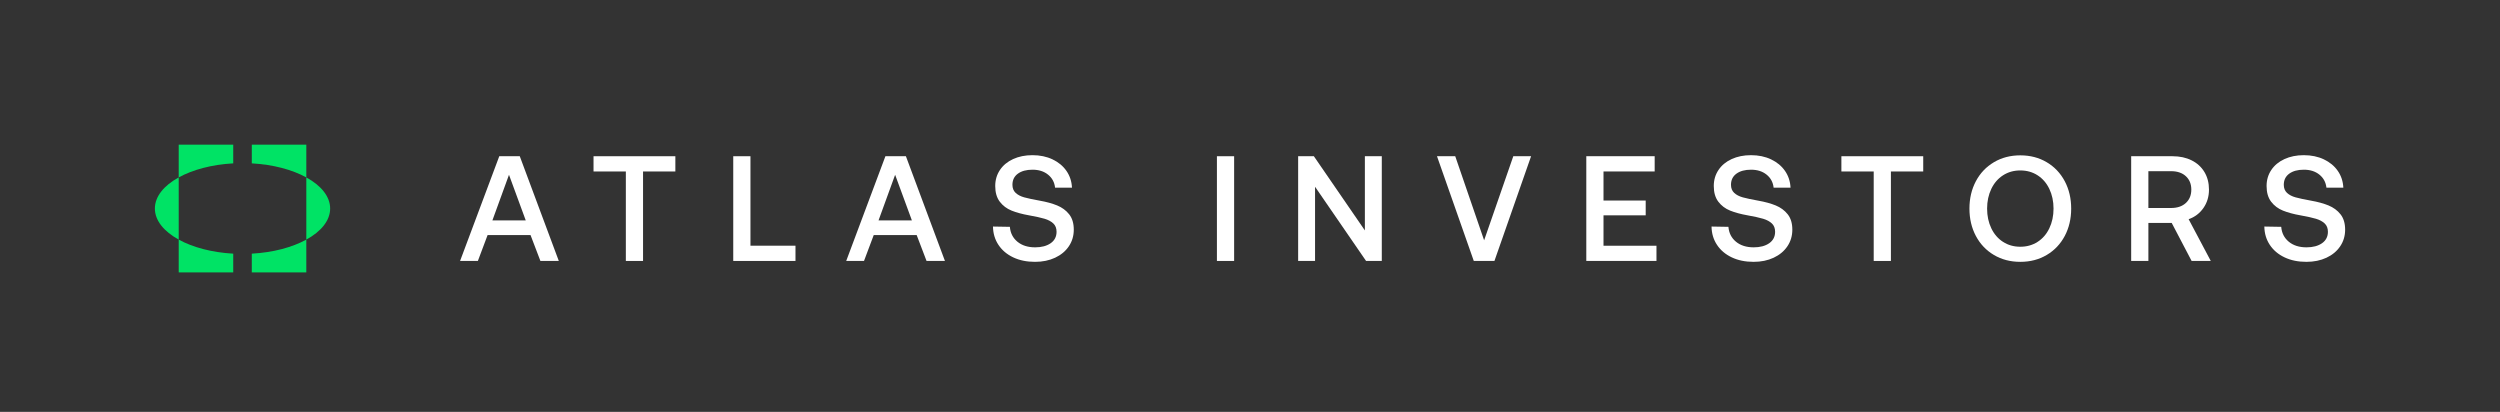<?xml version="1.0" encoding="UTF-8"?>
<svg id="Logo" xmlns="http://www.w3.org/2000/svg" version="1.1" viewBox="0 0 624.219 102.844">
  <rect x="0" y="0" width="624.219" height="102.844" fill="#333333" stroke="none"/>
  <!-- Generator: Adobe Illustrator 29.6.1, SVG Export Plug-In . SVG Version: 2.1.1 Build 9)  -->
  <g>
    <path d="M114.875,65.157l9.788-26.149h5.118l9.747,26.149h-4.593l-2.466-6.464h-10.721l-2.43,6.464h-4.443ZM122.945,55.034h8.328l-4.184-11.393-4.144,11.393Z" fill="#fff"/>
    <path d="M148.196,39.008h20.432v3.809h-8.069v22.34h-4.294v-22.34h-8.069v-3.809Z" fill="#fff"/>
    <path d="M183.082,65.157v-26.149h4.297v22.34h11.243v3.809h-15.54Z" fill="#fff"/>
    <path d="M211.288,65.157l9.788-26.149h5.118l9.747,26.149h-4.593l-2.466-6.464h-10.721l-2.43,6.464h-4.443ZM219.358,55.034h8.328l-4.184-11.393-4.144,11.393Z" fill="#fff"/>
    <path d="M252.153,56.639c.124,1.547.755,2.783,1.886,3.717,1.135.934,2.608,1.401,4.429,1.401,1.594,0,2.882-.343,3.867-1.025.981-.686,1.474-1.638,1.474-2.86,0-.872-.266-1.561-.803-2.072s-1.266-.901-2.185-1.178c-.923-.274-2.218-.558-3.885-.857-1.693-.299-3.145-.693-4.352-1.178s-2.192-1.226-2.951-2.222c-.759-.996-1.138-2.302-1.138-3.922,0-1.496.39-2.827,1.175-3.998s1.882-2.079,3.287-2.725c1.408-.649,3.021-.974,4.837-.974,1.868,0,3.539.35,5.009,1.047,1.466.697,2.627,1.656,3.473,2.878.846,1.218,1.306,2.612,1.383,4.181h-4.221c-.15-1.342-.737-2.426-1.758-3.247-1.021-.824-2.313-1.233-3.885-1.233-1.518,0-2.732.328-3.641.989s-1.364,1.587-1.364,2.783c0,.846.27,1.518.803,2.017.536.496,1.255.872,2.149,1.12.897.248,2.182.522,3.849.821,1.693.299,3.152.697,4.37,1.197,1.218.5,2.218,1.233,2.988,2.203.773.97,1.16,2.254,1.16,3.849,0,1.543-.412,2.926-1.233,4.144-.821,1.222-1.97,2.174-3.436,2.86-1.47.686-3.137,1.025-5.005,1.025-2.068,0-3.885-.372-5.454-1.12-1.572-.748-2.798-1.788-3.681-3.119-.886-1.332-1.339-2.856-1.364-4.575l4.221.073Z" fill="#fff"/>
    <path d="M303.849,39.008h4.297v26.149h-4.297v-26.149Z" fill="#fff"/>
    <path d="M324.132,65.157v-26.149h3.925l12.735,18.528v-18.528h4.224v26.149h-3.925l-12.739-18.528v18.528h-4.221Z" fill="#fff"/>
    <path d="M358.799,39.008h4.556l7.212,20.994,7.285-20.994h4.443l-9.153,26.149h-5.155l-9.189-26.149Z" fill="#fff"/>
    <path d="M396.078,39.008h17.073v3.809h-12.775v7.249h10.535v3.699h-10.535v7.584h13.224v3.809h-17.521v-26.149Z" fill="#fff"/>
    <path d="M431.566,56.639c.124,1.547.755,2.783,1.886,3.717,1.135.934,2.608,1.401,4.429,1.401,1.594,0,2.882-.343,3.867-1.025.981-.686,1.474-1.638,1.474-2.86,0-.872-.266-1.561-.803-2.072s-1.266-.901-2.185-1.178c-.923-.274-2.218-.558-3.885-.857-1.693-.299-3.145-.693-4.352-1.178s-2.192-1.226-2.951-2.222-1.138-2.302-1.138-3.922c0-1.496.39-2.827,1.175-3.998s1.882-2.079,3.287-2.725c1.408-.649,3.021-.974,4.837-.974,1.868,0,3.539.35,5.009,1.047,1.466.697,2.627,1.656,3.473,2.878.846,1.218,1.306,2.612,1.383,4.181h-4.221c-.15-1.342-.737-2.426-1.758-3.247-1.021-.824-2.313-1.233-3.885-1.233-1.518,0-2.732.328-3.641.989s-1.364,1.587-1.364,2.783c0,.846.27,1.518.803,2.017.536.496,1.255.872,2.149,1.12.897.248,2.182.522,3.849.821,1.693.299,3.152.697,4.37,1.197,1.218.5,2.218,1.233,2.988,2.203.773.97,1.16,2.254,1.16,3.849,0,1.543-.412,2.926-1.233,4.144-.821,1.222-1.97,2.174-3.436,2.86-1.47.686-3.137,1.025-5.005,1.025-2.068,0-3.885-.372-5.454-1.12-1.572-.748-2.798-1.788-3.681-3.119-.886-1.332-1.339-2.856-1.364-4.575l4.221.073Z" fill="#fff"/>
    <path d="M459.772,39.008h20.432v3.809h-8.069v22.34h-4.294v-22.34h-8.069v-3.809Z" fill="#fff"/>
    <path d="M515.543,58.919c-1.073,2.017-2.572,3.597-4.502,4.742-1.93,1.145-4.13,1.718-6.596,1.718s-4.662-.573-6.592-1.718c-1.93-1.145-3.429-2.725-4.502-4.742-1.069-2.017-1.605-4.297-1.605-6.836s.536-4.819,1.605-6.836c1.073-2.017,2.572-3.597,4.502-4.742,1.93-1.145,4.13-1.718,6.592-1.718s4.666.573,6.596,1.718c1.93,1.145,3.429,2.725,4.502,4.742,1.069,2.017,1.605,4.297,1.605,6.836s-.536,4.819-1.605,6.836ZM497.201,56.996c.697,1.456,1.674,2.59,2.933,3.396,1.255.81,2.696,1.215,4.312,1.215s3.057-.405,4.316-1.215c1.259-.806,2.236-1.941,2.933-3.396.697-1.459,1.047-3.097,1.047-4.914s-.35-3.455-1.047-4.914c-.697-1.456-1.674-2.586-2.933-3.396-1.259-.81-2.696-1.215-4.316-1.215s-3.057.405-4.312,1.215c-1.259.81-2.236,1.941-2.933,3.396-.697,1.459-1.047,3.097-1.047,4.914s.35,3.455,1.047,4.914Z" fill="#fff"/>
    <path d="M542.44,39.008c1.817,0,3.411.343,4.779,1.029,1.372.682,2.437,1.656,3.196,2.911.759,1.259,1.138,2.721,1.138,4.392,0,1.74-.46,3.272-1.383,4.593-.919,1.321-2.152,2.254-3.695,2.802l5.527,10.422h-4.783l-4.969-9.488h-5.826v9.488h-4.297v-26.149h10.313ZM536.424,51.933h5.676c1.547,0,2.772-.416,3.681-1.251.908-.835,1.364-1.948,1.364-3.342s-.456-2.51-1.364-3.345-2.134-1.251-3.681-1.251h-5.676v9.189Z" fill="#fff"/>
    <path d="M569.595,56.639c.124,1.547.755,2.783,1.886,3.717,1.135.934,2.608,1.401,4.429,1.401,1.594,0,2.882-.343,3.867-1.025.981-.686,1.474-1.638,1.474-2.86,0-.872-.266-1.561-.803-2.072s-1.266-.901-2.185-1.178c-.923-.274-2.218-.558-3.885-.857-1.693-.299-3.145-.693-4.352-1.178s-2.192-1.226-2.951-2.222-1.138-2.302-1.138-3.922c0-1.496.39-2.827,1.175-3.998s1.882-2.079,3.287-2.725c1.408-.649,3.021-.974,4.837-.974,1.868,0,3.539.35,5.009,1.047,1.466.697,2.627,1.656,3.473,2.878.846,1.218,1.306,2.612,1.383,4.181h-4.221c-.15-1.342-.737-2.426-1.758-3.247-1.021-.824-2.313-1.233-3.885-1.233-1.518,0-2.732.328-3.641.989s-1.364,1.587-1.364,2.783c0,.846.27,1.518.803,2.017.536.496,1.255.872,2.149,1.12.897.248,2.182.522,3.849.821,1.693.299,3.152.697,4.37,1.197,1.218.5,2.218,1.233,2.988,2.203.773.97,1.16,2.254,1.16,3.849,0,1.543-.412,2.926-1.233,4.144-.821,1.222-1.97,2.174-3.436,2.86-1.47.686-3.137,1.025-5.005,1.025-2.068,0-3.885-.372-5.454-1.12-1.572-.748-2.798-1.788-3.681-3.119-.886-1.332-1.339-2.856-1.364-4.575l4.221.073Z" fill="#fff"/>
  </g>
  <g>
    <g>
      <path d="M76.483,44.298v15.53c3.688-2.029,5.951-4.759,5.951-7.765s-2.264-5.736-5.951-7.765Z" fill="#00e365"/>
      <path d="M76.483,44.298v-8.183h-13.614v4.675c5.349.294,10.121,1.586,13.614,3.508Z" fill="#00e365"/>
      <path d="M62.869,68.011h13.614v-8.183c-3.493,1.922-8.265,3.214-13.614,3.508v4.675Z" fill="#00e365"/>
    </g>
    <g>
      <path d="M38.671,52.062c0,3.006,2.264,5.736,5.951,7.765v-15.53c-3.688,2.029-5.951,4.759-5.951,7.765Z" fill="#00e365"/>
      <path d="M58.236,36.114h-13.614v8.183c3.493-1.922,8.265-3.214,13.614-3.508v-4.675Z" fill="#00e365"/>
      <path d="M44.622,59.827v8.183h13.614v-4.675c-5.349-.294-10.121-1.586-13.614-3.508Z" fill="#00e365"/>
    </g>
  </g>
</svg>